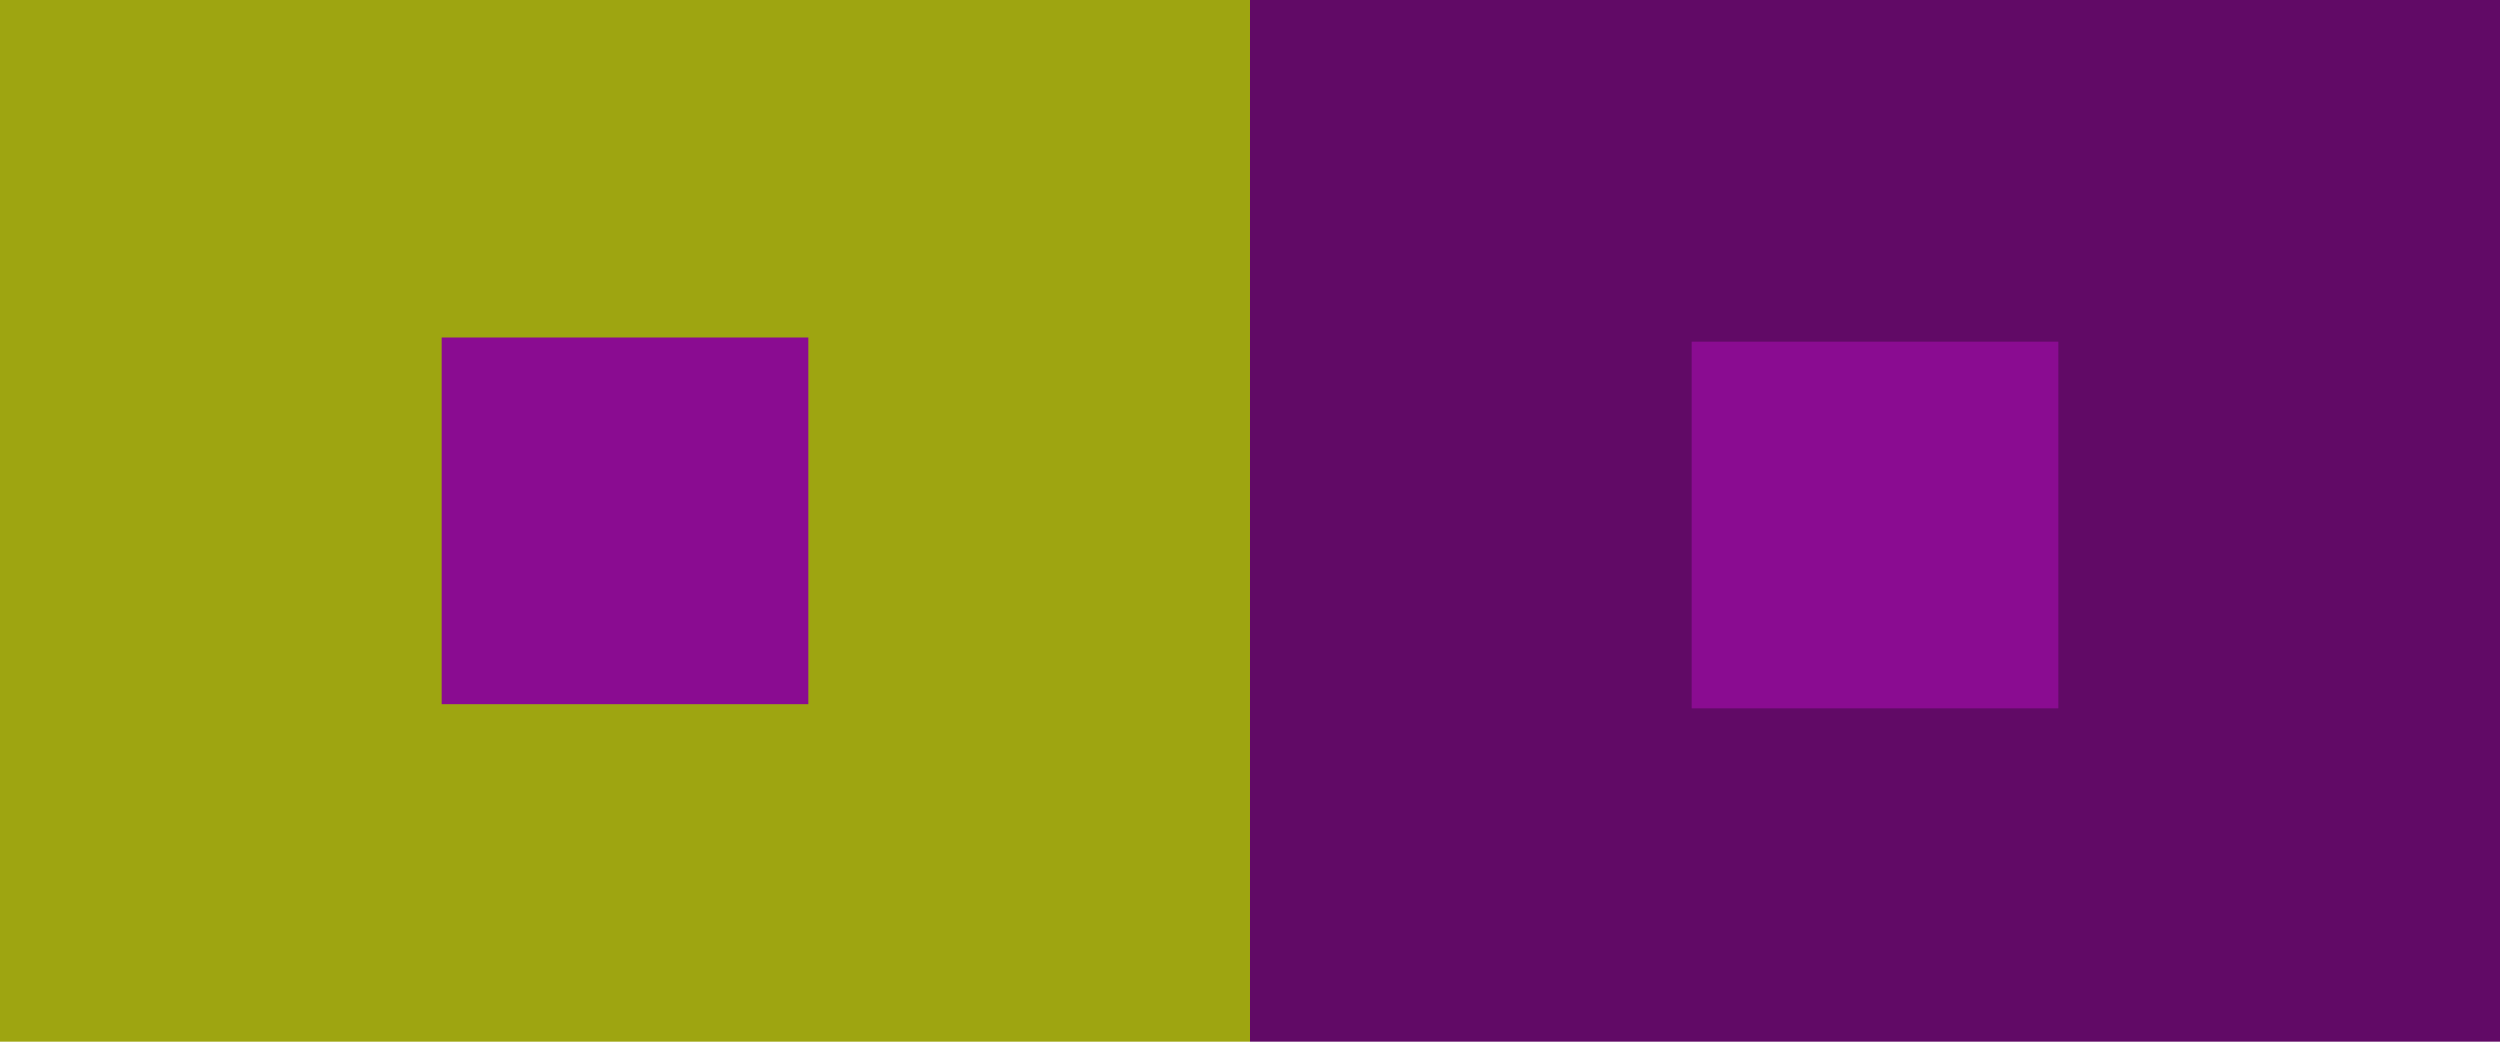 <?xml version="1.0" encoding="utf-8"?>
<!-- Generator: Adobe Illustrator 15.0.0, SVG Export Plug-In . SVG Version: 6.00 Build 0)  -->
<!DOCTYPE svg PUBLIC "-//W3C//DTD SVG 1.1//EN" "http://www.w3.org/Graphics/SVG/1.1/DTD/svg11.dtd">
<svg version="1.1" id="レイヤー_1" xmlns="http://www.w3.org/2000/svg" xmlns:xlink="http://www.w3.org/1999/xlink" x="0px"
	 y="0px" width="600px" height="250px" viewBox="0 0 600 250" enable-background="new 0 0 600 250" xml:space="preserve">
<rect x="0" y="-25" fill="#9EA511" width="300" height="300"/>
<rect x="106" y="81" fill="#8A0C91" width="88" height="88"/>
<rect x="300" y="-24" fill="#610A66" width="300" height="300"/>
<rect x="406" y="82" fill="#8A0C91" width="88" height="88"/>
</svg>
